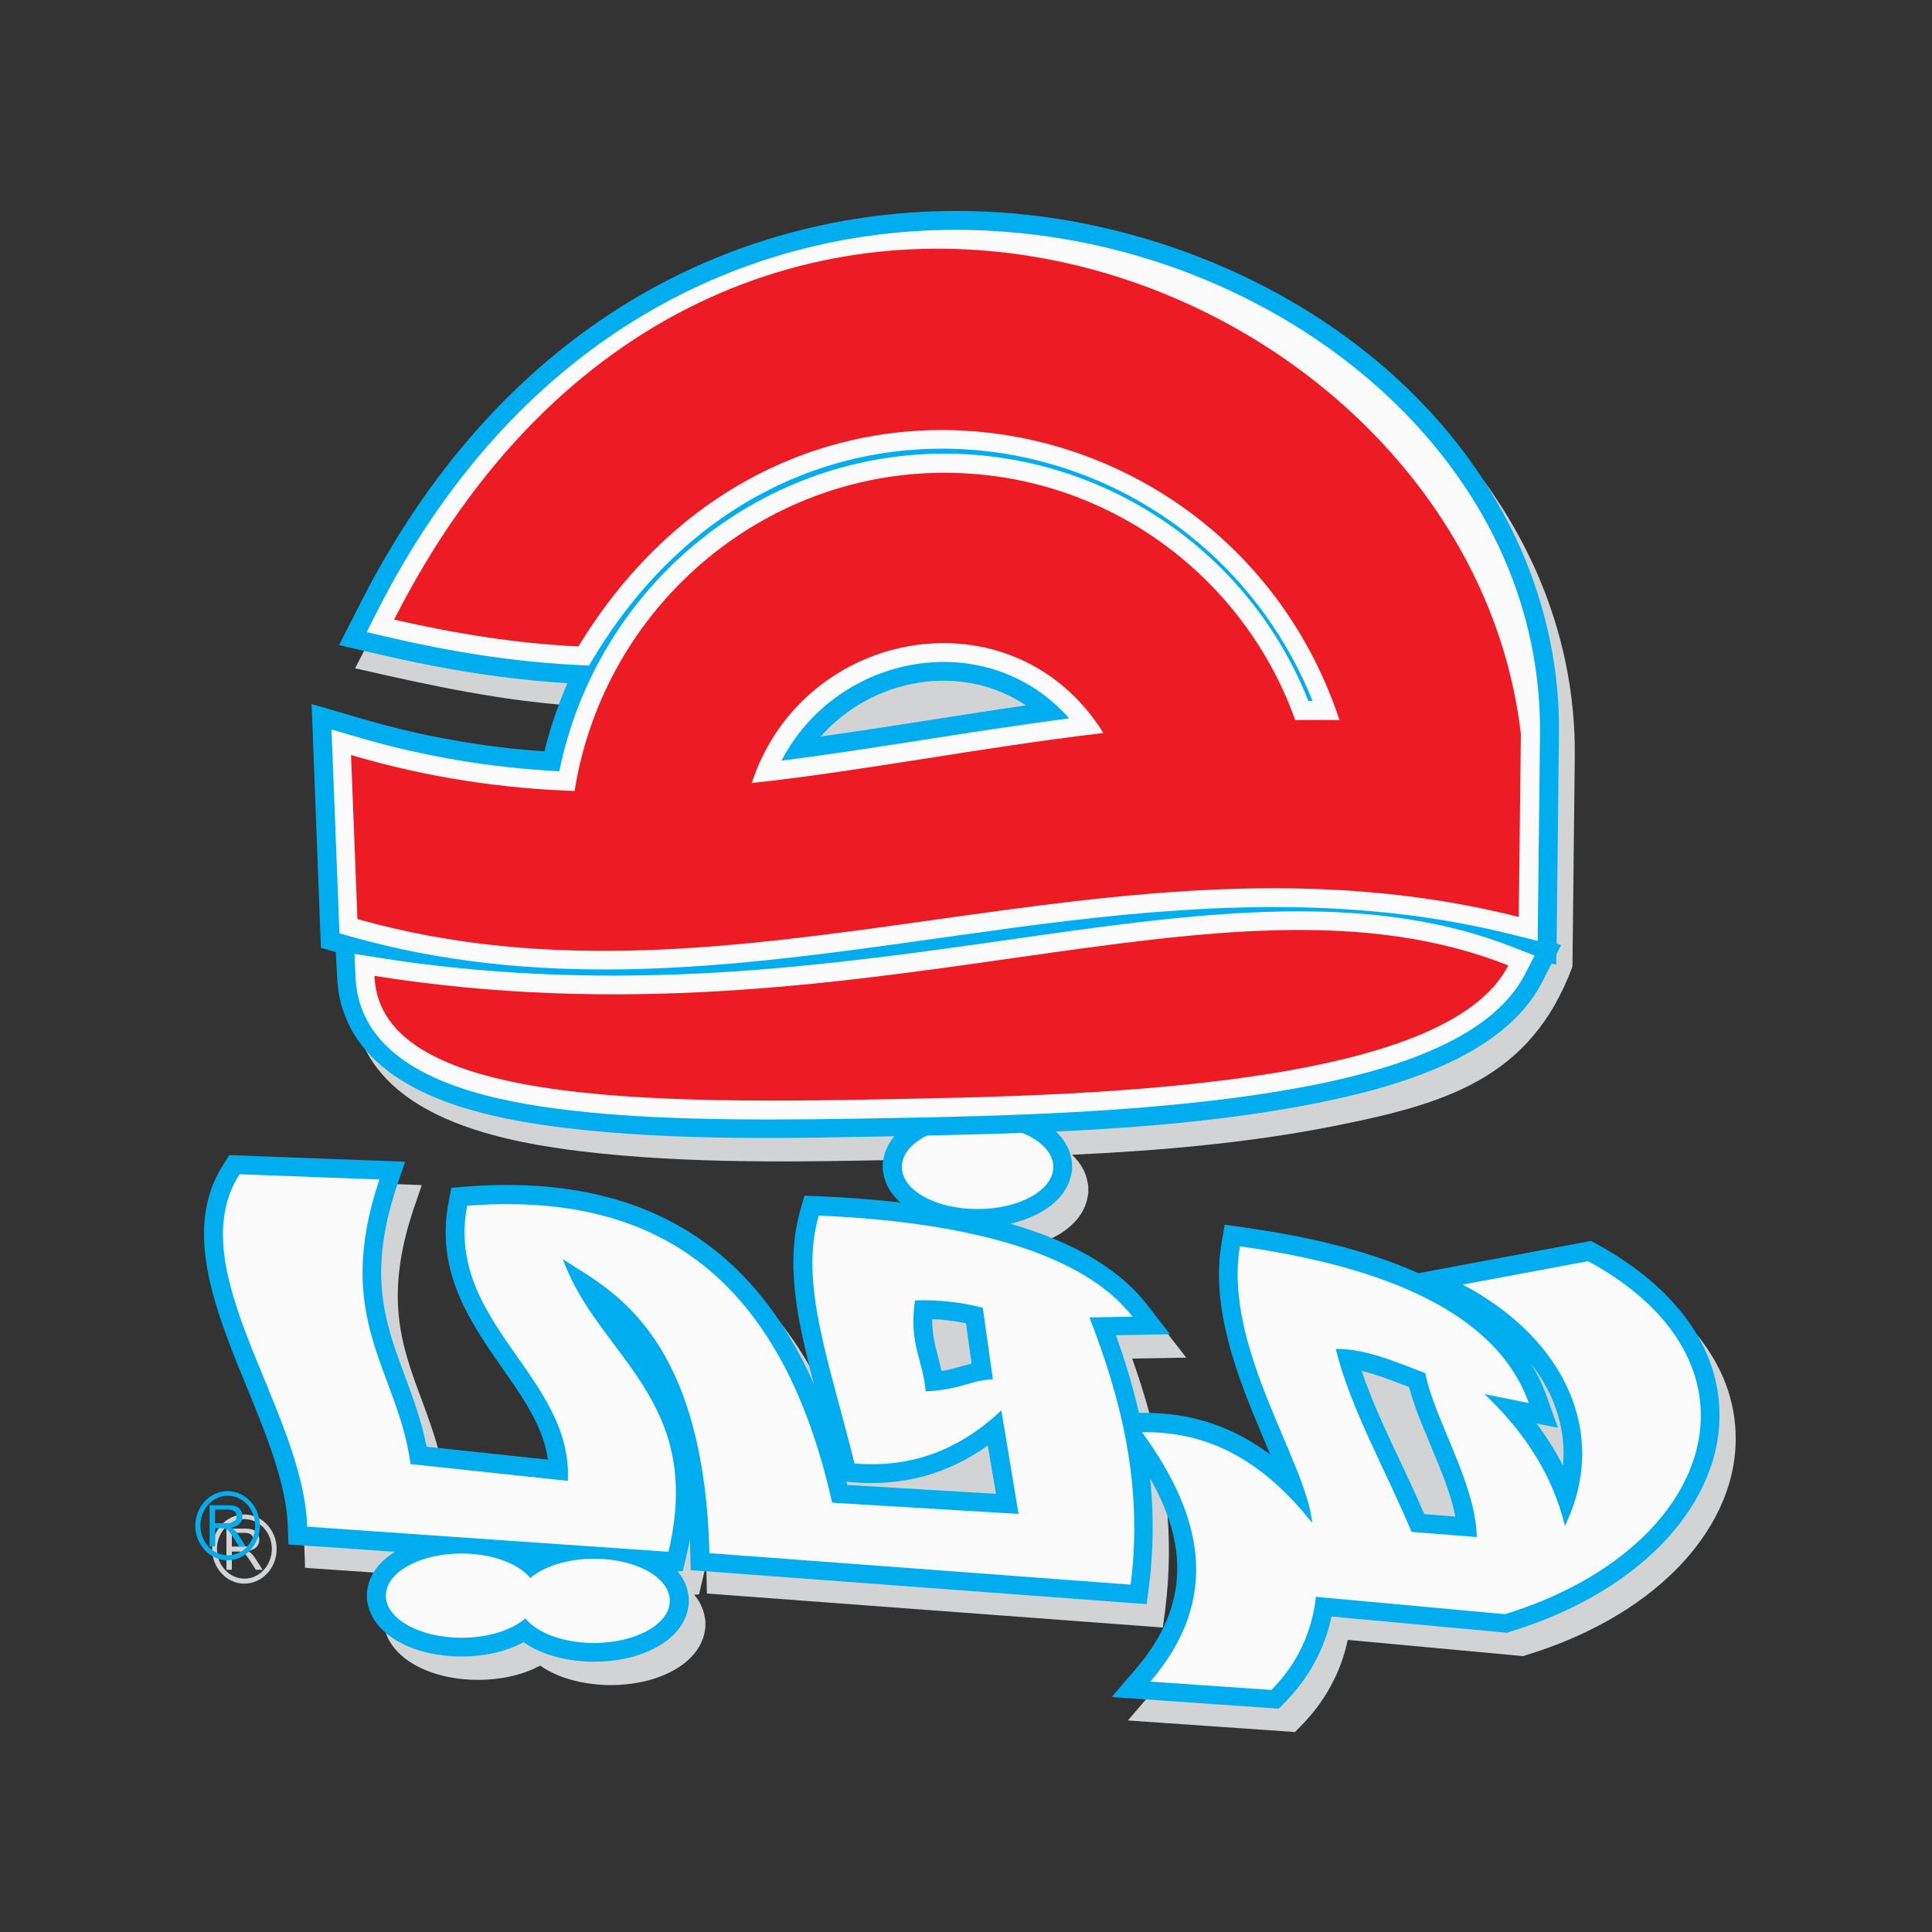<svg xmlns="http://www.w3.org/2000/svg" xmlns:xlink="http://www.w3.org/1999/xlink" id="Layer_1" x="0px" y="0px" viewBox="0 0 1000 1000" style="enable-background:new 0 0 1000 1000;" xml:space="preserve"><rect x="0" y="0" width="1000" height="1000" fill="#333333" stroke="none"/><style type="text/css">	.st0{fill-rule:evenodd;clip-rule:evenodd;fill:#D1D3D4;}	.st1{fill-rule:evenodd;clip-rule:evenodd;fill:#00AEEF;}	.st2{fill-rule:evenodd;clip-rule:evenodd;fill:#FBFBFB;}	.st3{fill-rule:evenodd;clip-rule:evenodd;fill:#ED1C24;}</style><g>	<path class="st0" d="M359.3,825.4c2.8,3.3,4.8,7.3,5.5,11.8c0.4,2.4,0.3,1,0.3,3.5c0,2.5,0.1,1.1-0.3,3.5  c-1.6,9.8-9.2,16.9-17.7,21.2c-9.4,4.8-20.5,6.8-31,6.8c-11.9,0-26.2-2.8-36.5-10.1c-9.7,5.3-21.6,7.4-32.1,7.4  c-10.5,0-21.6-2-31-6.8c-8.5-4.3-16.1-11.4-17.7-21.2c-0.4-2.4-0.3-1-0.3-3.5c0-2.5-0.1-1.1,0.3-3.5c1.3-8.4,7.2-14.8,14.2-19.2  l-55.1-3.8l-0.3-8.8c-1.7-58.1-68.2-133.7-33.3-188l3-4.7l91,3.4l-4.2,12.3c-6,17.9-9.6,36.4-7.7,55.3c1.4,14.6,5.9,27.6,11,41.2  c4.8,13,9.4,25.3,12,38.7l62.8,6.7c-0.6-4.1-1.6-8.2-3.1-12.2c-5.3-14.6-15.7-28.1-24.5-40.9c-17.3-24.9-29.8-48.7-23.8-80.3  l1.4-7.3l7.4-0.6c92-7.2,148.9,31.1,180.3,102.3c-2.5-9.4-4.8-18.9-6.7-28.3c-4.1-20.4-6.2-41.7-0.3-62l2.1-7.3l7.6,0.3  c12.6,0.5,27,1.5,42,3.2c-4.5-4-7.8-9.1-8.8-15.2c-0.4-2.4-0.3-1-0.3-3.5c0-2.5-0.1-1.1,0.3-3.5c0.7-4.7,2.9-8.7,5.8-12.1  c-55.8,1.2-114.8,2.4-170.1-4.2c-38-4.6-93.6-15-112.5-53.1c-3.9-7.9-6-16.3-6.3-25.1l-0.5-13.1l-7.7-2.2l-4.8-126.2  c41.3,12.2,76.7,21.5,120.5,24.6c3-12.2,7-24,11.9-35.3c-41.2-2.4-78.5-10.6-118.3-19.7c39.2-77.2,79.8-137.5,157.3-182  c54.6-31.2,116.3-45.4,179-42.3c112.3,5.6,228.9,69,275.4,174.9c13.2,30.2,20,62.5,19.6,95.4l-1.2,108.4  c-21.7,58.5-66.5,71.3-124.8,82.8c-43.1,8.5-89,12.5-134.2,14.6c4.1,3.9,7.2,8.7,8.1,14.6c0.4,2.4,0.3,1,0.3,3.5  c0,2.5,0.1,1.1-0.3,3.5c-1.6,9.8-9.2,16.9-17.7,21.2c-4.4,2.2-9.1,3.9-14,5c28.7,8.3,54.9,21.3,70.8,41.9l11.9,15.3l-28,0.5  c4.8,13.4,8.8,26.7,11.9,40.2l1.4,0c26.2-0.4,47.9,7.6,66.6,21.6c-6.2-14.8-12.6-29.4-17.6-44.7c-6.8-20.7-11.4-43.2-7.6-65  l1.6-9.3l9.3,1.3c27.8,3.9,61.5,10.6,91,23.8l89.4-16.7l3,1.7c33.6,18.3,63.6,48.2,63.4,88.9c-0.1,25.3-12.3,48.2-29.6,66.1  c-21.2,21.9-49.8,36.7-78.6,45.5l-1.8,0.6l-90.8-8.4c-3.6,16.9-11.7,31.8-24.2,44.5l-3.1,3.2l-86.5-6l12.6-14.7  c28.5-33.3,25.9-65.7,7.3-98.5c1.9,18.2,1.8,36.8-0.6,56l-1.2,9.1l-236-17.6l-0.2-8.8c-0.1-2.4-0.1-4.8-0.2-7.2  c-0.5,2.8-1.1,5.6-1.8,8.5l-1.9,8L359.3,825.4L359.3,825.4z M117.2,812.3v-21.1h9.4c1.9,0,3.3,0.2,4.3,0.6c1,0.4,1.8,1,2.4,2  c0.6,1,0.9,2,0.9,3.2c0,1.5-0.5,2.8-1.5,3.8c-1,1-2.5,1.7-4.5,2c0.7,0.4,1.3,0.7,1.7,1.1c0.8,0.7,1.6,1.7,2.3,2.8l3.7,5.8h-3.5  l-2.8-4.4c-0.8-1.3-1.5-2.2-2-2.9c-0.5-0.7-1-1.1-1.4-1.4c-0.4-0.3-0.8-0.5-1.3-0.6c-0.3-0.1-0.8-0.1-1.6-0.1H120v9.4H117.2  L117.2,812.3z M126.5,783.9c4.6,0,8.8,2,11.8,5.3c3,3.2,4.9,7.7,4.9,12.6c0,4.9-1.9,9.4-4.9,12.6c-3,3.2-7.2,5.3-11.8,5.3  s-8.8-2-11.8-5.3c-3-3.2-4.9-7.7-4.9-12.6c0-4.9,1.9-9.4,4.9-12.6C117.7,785.9,121.9,783.9,126.5,783.9L126.5,783.9z M136.5,790.8  c-2.6-2.8-6.1-4.5-10-4.5c-3.9,0-7.5,1.7-10,4.5c-2.6,2.8-4.2,6.6-4.2,10.9c0,4.3,1.6,8.1,4.2,10.9c2.6,2.8,6.1,4.5,10,4.5  c3.9,0,7.5-1.7,10-4.5c2.6-2.8,4.2-6.6,4.2-10.9C140.7,797.5,139.1,793.6,136.5,790.8L136.5,790.8z M120,800.5h6  c1.3,0,2.3-0.1,3-0.4c0.7-0.3,1.3-0.7,1.6-1.3c0.4-0.6,0.6-1.2,0.6-1.9c0-1-0.4-1.8-1.1-2.5c-0.7-0.6-1.9-1-3.4-1H120V800.5  L120,800.5z"></path>	<path class="st1" d="M350.7,813.3c2.8,3.3,4.8,7.3,5.5,11.8c0.4,2.4,0.3,1,0.3,3.5c0,2.5,0.1,1.1-0.3,3.5  c-1.6,9.8-9.2,16.9-17.7,21.2c-9.4,4.8-20.5,6.8-31,6.8c-11.9,0-26.2-2.8-36.5-10.1c-9.7,5.3-21.6,7.4-32.1,7.4  c-10.5,0-21.6-2-31-6.8c-8.5-4.3-16.1-11.4-17.7-21.2c-0.4-2.4-0.3-1-0.3-3.5c0-2.5-0.1-1.1,0.3-3.5c1.3-8.4,7.2-14.8,14.2-19.2  l-55.1-3.8l-0.3-8.8c-1.7-58.1-68.2-133.7-33.3-188l3-4.7l91,3.4l-4.2,12.3c-6,17.9-9.6,36.4-7.7,55.3c1.4,14.6,5.9,27.6,11,41.2  c4.8,13,9.4,25.3,12,38.7l62.8,6.7c-0.6-4.1-1.6-8.2-3.1-12.2c-5.3-14.6-15.7-28.1-24.5-40.9c-17.3-24.9-29.8-48.7-23.8-80.3  l1.4-7.3l7.4-0.6c92-7.2,148.9,31.1,180.3,102.3c-2.5-9.4-4.8-18.9-6.7-28.3c-4.1-20.4-6.2-41.7-0.3-62l2.1-7.3l7.6,0.3  c12.6,0.5,27,1.5,42,3.2c-4.5-4-7.8-9.1-8.8-15.2c-0.4-2.4-0.3-1-0.3-3.5c0-2.5-0.1-1.1,0.3-3.5c1.6-9.8,9.2-16.9,17.7-21.2  c9.4-4.8,20.5-6.8,31-6.8c10.5,0,21.6,2,31,6.8c8.5,4.3,16.1,11.4,17.7,21.2c0.4,2.4,0.3,1,0.3,3.5c0,2.5,0.1,1.1-0.3,3.5  c-1.6,9.8-9.2,16.9-17.7,21.2c-4.4,2.2-9.1,3.9-14,5c28.7,8.3,54.9,21.3,70.8,41.9l11.9,15.3l-28,0.5c4.8,13.4,8.8,26.7,11.9,40.2  l1.4,0c26.2-0.4,47.9,7.6,66.6,21.6c-6.2-14.8-12.6-29.4-17.6-44.7c-6.8-20.7-11.4-43.2-7.6-65l1.6-9.3l9.3,1.3  c27.8,3.9,61.5,10.6,91,23.8l89.4-16.7l3,1.7c33.6,18.3,63.6,48.2,63.4,88.9c-0.1,25.3-12.3,48.2-29.6,66.1  c-21.2,21.9-49.8,36.7-78.6,45.5l-1.8,0.6l-90.8-8.4c-3.6,16.9-11.7,31.8-24.2,44.5l-3.1,3.2l-86.5-6l12.6-14.7  c28.5-33.3,25.9-65.7,7.3-98.5c1.9,18.2,1.8,36.8-0.6,56l-1.2,9.1l-236-17.6l-0.2-8.8c-0.1-2.4-0.1-4.8-0.2-7.2  c-0.5,2.8-1.1,5.6-1.8,8.5l-1.9,8L350.7,813.3L350.7,813.3z M438.5,768.6l77,4.6l-4.2-25c-20.5,14.6-43.7,21.2-70,19l-3.3-0.3  C438.3,767.5,438.4,768,438.5,768.6L438.5,768.6z M795.3,736.8c5.2,6.9,9.8,14.2,13.7,21.9c0.5-5.6,0.4-11.2-0.5-16.9  c-2.1-13.5-7.9-25.5-16.1-36c3.3,5.3,6.1,11,8.2,17l5.8,16.2L795.3,736.8L795.3,736.8z M482.5,682.8c-0.1,7.2,1.3,13.1,3.5,21.3  c0.5,1.8,0.9,3.7,1.3,5.5c1.6-0.2,3.1-0.5,4.7-0.9c3.4-0.8,6.7-1.8,10-2.7c0.3-0.1,0.6-0.1,0.9-0.2l-2.9-20.9  C494.2,683.7,488.3,683,482.5,682.8L482.5,682.8z M704.8,709.6c5.5,16.3,13.1,32.3,20.3,47.5c4.1,8.8,8.3,17.6,12.1,26.6l16.1,1.3  c-1.8-9.2-5.3-18.4-8.6-26.7c-5.2-12.9-11.7-26.7-15.4-40.4C721.6,715,713.2,711.6,704.8,709.6L704.8,709.6z"></path>	<path class="st2" d="M124,607.8l72.4,2.7c-24.5,72.8,9.5,98.5,16.1,147.3l81.4,8.7c2.8-54-63.6-81.9-52.1-142.4  c91.5-7.1,161.3,30.2,188.9,153.7l96.5,5.8l-8.9-53.6c-23.8,22.5-49.4,29.7-76,27.5c-13.2-53.2-28.7-93.4-18.5-128.3  c78,3.3,137,19.6,162.4,52.3l-22.3,0.4c16.8,43.1,27.8,88,21.3,138.3l-218-16.3c-3-117.3-54.8-137.8-75.9-152.2  c18.2,50.5,73.5,72.1,54.7,151.5l-187-13C157,729.4,92.6,656.6,124,607.8L124,607.8z M757.1,664.9l64.9-12.1  c97.6,53,65.6,149.2-43,182.7l-97.9-9c-2,18.2-9.4,34.4-23,48.2l-62.7-4.3c36.9-43,27.1-86-4.3-129.1c33.9-0.5,62,14.1,88.1,47  c-3-31.6-46.3-91.5-37.4-143.2c74.8,10.5,132.8,34.3,149.5,81.1l-22.9-4.6c19.8,18.8,34.9,40.7,41.6,68.2  C833.1,742.1,810,692.8,757.1,664.9L757.1,664.9z M691.4,698.2c15.4-0.2,30.9,6.7,46.3,12.5c5.1,25,26,56.6,26.7,84.9l-33.8-2.7  C717.5,761.4,699,729.2,691.4,698.2L691.4,698.2z M506,582.2c21.7,0,39.2,9.8,39.2,21.8c0,12-17.6,21.8-39.2,21.8  c-21.7,0-39.2-9.7-39.2-21.8C466.8,591.9,484.3,582.2,506,582.2L506,582.2z M238.9,804.1c15.8,0,29.5,5.2,35.6,12.7  c7-6,19.1-10,33-10c21.7,0,39.2,9.7,39.2,21.8c0,12-17.6,21.8-39.2,21.8c-15.8,0-29.5-5.2-35.6-12.7c-7,6-19.1,10-33,10  c-21.7,0-39.2-9.8-39.2-21.8C199.7,813.8,217.3,804.1,238.9,804.1L238.9,804.1z M473.6,673.1c11.9-0.5,24.1,0.9,35.1,3.8l5.2,37  c-11.6,0.5-16.2,5.3-34.8,6.3C478,704.5,470.2,695.6,473.6,673.1L473.6,673.1z"></path>	<path class="st1" d="M108.5,800.2v-21.1h9.4c1.9,0,3.3,0.2,4.3,0.6c1,0.4,1.8,1,2.4,2c0.6,1,0.9,2,0.9,3.2c0,1.5-0.5,2.8-1.5,3.8  c-1,1-2.5,1.7-4.5,2c0.7,0.4,1.3,0.7,1.7,1.1c0.8,0.7,1.6,1.7,2.3,2.8l3.7,5.8h-3.5l-2.8-4.4c-0.8-1.3-1.5-2.2-2-2.9  c-0.5-0.7-1-1.1-1.4-1.4c-0.4-0.3-0.8-0.5-1.3-0.6c-0.3-0.1-0.8-0.1-1.6-0.1h-3.2v9.4H108.5L108.5,800.2z M117.8,771.8  c4.6,0,8.8,2,11.8,5.3c3,3.2,4.9,7.7,4.9,12.6c0,4.9-1.9,9.4-4.9,12.6c-3,3.2-7.2,5.3-11.8,5.3c-4.6,0-8.8-2-11.8-5.3  c-3-3.2-4.9-7.7-4.9-12.6c0-4.9,1.9-9.4,4.9-12.6C109,773.8,113.2,771.8,117.8,771.8L117.8,771.8z M127.9,778.7  c-2.6-2.8-6.1-4.5-10-4.5c-3.9,0-7.5,1.7-10,4.5c-2.6,2.8-4.2,6.6-4.2,10.9c0,4.3,1.6,8.1,4.2,10.9c2.6,2.8,6.1,4.5,10,4.5  c3.9,0,7.5-1.7,10-4.5c2.6-2.8,4.2-6.6,4.2-10.9C132.1,785.4,130.4,781.5,127.9,778.7L127.9,778.7z M111.3,788.4h6  c1.3,0,2.3-0.1,3-0.4c0.7-0.3,1.3-0.7,1.6-1.3c0.4-0.6,0.6-1.2,0.6-1.9c0-1-0.4-1.8-1.1-2.5c-0.7-0.6-1.9-1-3.4-1h-6.7V788.4  L111.3,788.4z"></path>	<path class="st1" d="M173.8,492.8l-7.7-2.2l-4.8-126.2l26,7.6c31,9.1,62.4,14.7,94.5,16.9c3-12.2,7-24,11.9-35.3  c-31.7-1.9-63.1-7-94-14.1l-24.2-5.6l11.3-22.2c33.5-65.9,81.5-122.8,146.1-159.8c54.6-31.2,116.3-45.4,179-42.3  c112.3,5.6,228.9,69,275.4,174.9c13.2,30.2,20,62.5,19.6,95.4l-1.2,108.4l2.3,0.9l-2.4,4.7l-0.1,5.4l-2.4-0.6l-4.9,9.6  c-20,39.3-77.6,54.9-117.3,62.8c-61.2,12.1-128,15-190.3,16.4c-8,0.2-16,0.4-23.9,0.5c-56.8,1.2-117,2.6-173.4-4.1  c-38-4.6-93.6-15-112.5-53.1c-3.9-7.9-6-16.3-6.3-25.1L173.8,492.8L173.8,492.8z M424.8,381.2c35.5-4.9,70.8-11,106.2-16.1  C497.6,342.7,451.7,350.8,424.8,381.2L424.8,381.2z"></path>	<path class="st2" d="M789.4,504.1c-18.3,35.9-74.4,50.5-110.6,57.7c-29.1,5.7-58.9,9.1-88.4,11.5c-33.3,2.7-66.8,4-100.2,4.8  c-8,0.2-15.9,0.4-23.9,0.5c-30.1,0.6-60.2,1.1-90.3,0.7c-27.2-0.4-54.7-1.5-81.8-4.7c-34-4.1-87.9-13.5-104.9-47.8  c-3.3-6.6-5-13.8-5.3-21.2l-0.5-11.9l11.7,1.9c55.2,8.8,110.4,11,166.2,8.3c49.3-2.4,97.9-8.6,146.8-15.5  c43.2-6.1,86.9-12.9,130.5-15.6c39.4-2.4,79.2-1.4,117.6,8.7c9.5,2.5,18.9,5.6,28,9.2l10,3.9L789.4,504.1L789.4,504.1z   M677.2,362.8c0.7,0,1.4,0,2.2,0c-25.7-63.8-80.4-111-148.4-125.9c-40.3-8.8-82.4-5.2-120.4,10.8c-43.9,18.5-78.2,51.5-102.8,91.9  l-3,4.9l-5.8-0.3c-32.7-1.6-65.2-6.8-97.1-14.2l-12.1-2.8l5.6-11.1c32.6-64.2,79.3-119.7,142.2-155.7  c52.9-30.3,112.8-44.1,173.7-41c56.7,2.8,112.9,20.2,161,50.4c45.6,28.6,84.2,69.1,106,118.7c12.7,28.9,19.1,59.9,18.8,91.4  l-1.2,107.1l-12-3c-77.2-19.5-153.4-16.6-231.7-7.3c-76.1,9.1-151.9,23.7-228.7,25c-47.8,0.8-94.8-3.7-141-16.7l-6.8-1.9  l-4.1-105.5l13,3.8c34.4,10.1,69.2,16,104.9,17.8c19.2-94.4,102-164.4,199.4-164.4C572.2,234.9,646.8,285.9,677.2,362.8  L677.2,362.8z M404.5,393.7c24-3,48-6.8,71.9-10.5c25.6-4,51.2-8,77-11.4C511,323.8,433.7,337.7,404.5,393.7L404.5,393.7z"></path>	<path class="st3" d="M780.7,499.7c-26.4,51.7-153.4,65.6-290.7,68.6c-142.3,3.2-293.5,6.6-296.2-63.2  C448,545.5,632.5,441,780.7,499.7L780.7,499.7z M181.7,390.8c40.4,11.9,78.6,17.3,115.7,18.6c15.2-94.8,96.6-164.7,191.4-164.7  c83.8,0,155,53.4,181.6,128c7.5-0.1,15.1-0.1,22.9,0c-55.8-168.7-286.9-213.9-393.9-38.1c-31.8-1.5-63.6-6.6-95.4-13.9  c167.1-329,554.8-185.4,583.2,59.2l-1.1,94.7C576,421.6,384.3,532,185,475.7L181.7,390.8L181.7,390.8z M389.1,405.3  c58.7-6.4,117.5-18.3,182-25.9C524.9,305.2,415.8,324.1,389.1,405.3L389.1,405.3z"></path></g></svg>
